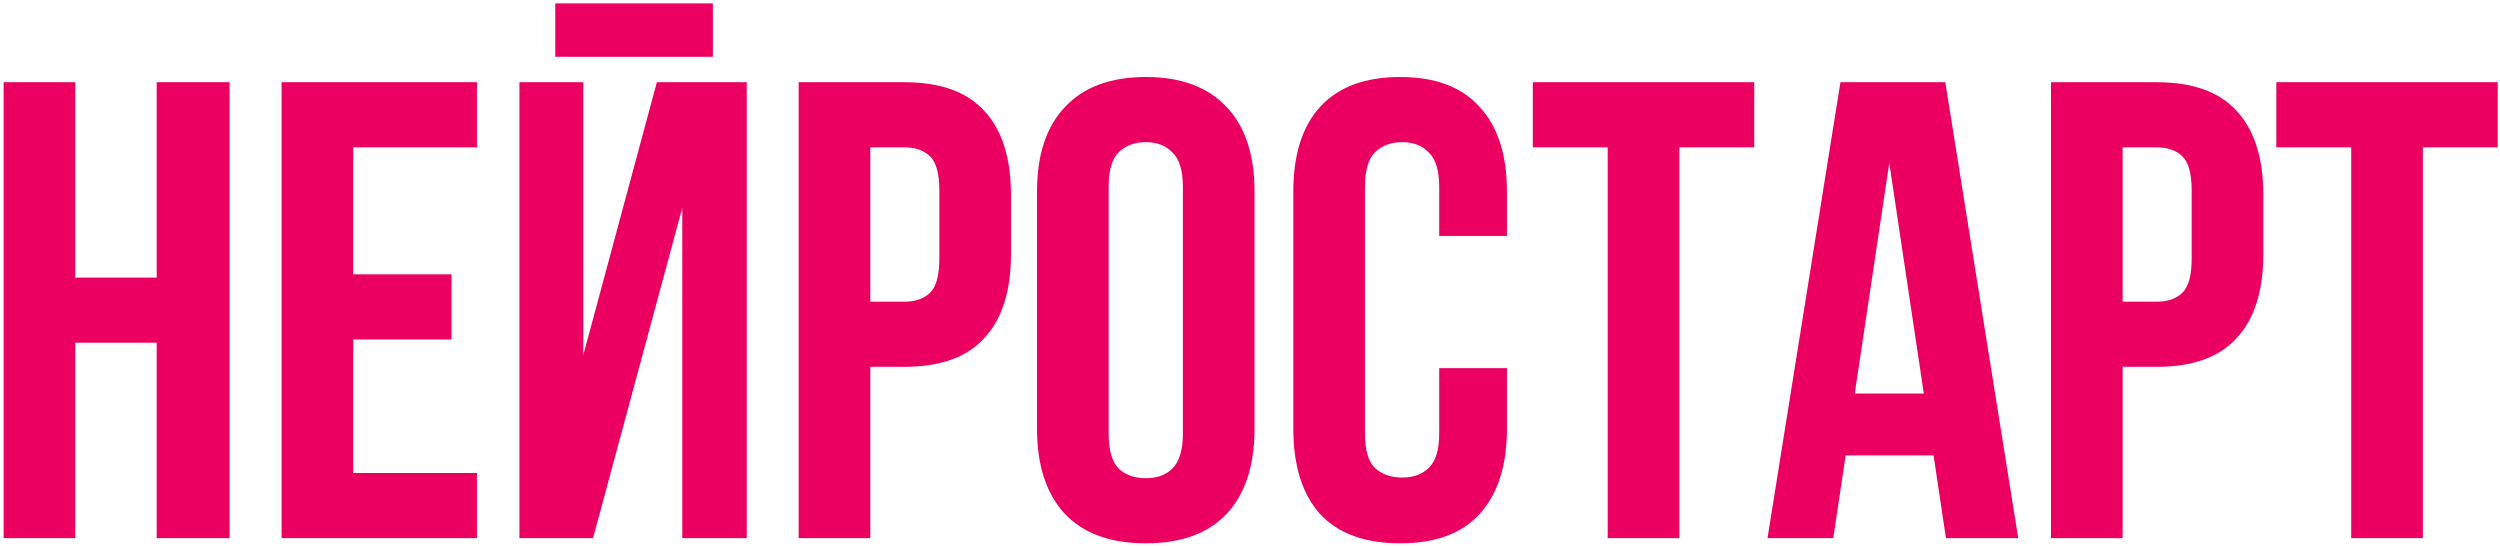 <?xml version="1.0" encoding="UTF-8"?> <svg xmlns="http://www.w3.org/2000/svg" width="669" height="146" viewBox="0 0 669 146" fill="none"><path d="M20.143 144H0.971V22.001H20.143V74.286H41.928V22.001H61.448V144H41.928V91.715H20.143V144ZM94.52 73.415H120.836V90.843H94.52V126.572H127.634V144H75.348V22.001H127.634V39.43H94.52V73.415ZM158.697 144H139.003V22.001H156.083V95.026L175.777 22.001H199.828V144H182.574V55.638L158.697 144ZM190.765 0.913V15.204H148.588V0.913H190.765ZM241.954 22.001C251.598 22.001 258.744 24.557 263.391 29.67C268.155 34.782 270.537 42.276 270.537 52.152V68.012C270.537 77.888 268.155 85.382 263.391 90.495C258.744 95.607 251.598 98.163 241.954 98.163H232.891V144H213.72V22.001H241.954ZM232.891 39.43V80.735H241.954C244.975 80.735 247.299 79.922 248.926 78.295C250.552 76.668 251.366 73.647 251.366 69.232V50.932C251.366 46.517 250.552 43.496 248.926 41.87C247.299 40.243 244.975 39.43 241.954 39.43H232.891ZM296.675 115.94C296.675 120.355 297.547 123.493 299.29 125.352C301.149 127.094 303.589 127.966 306.609 127.966C309.63 127.966 312.012 127.094 313.755 125.352C315.614 123.493 316.544 120.355 316.544 115.94V50.061C316.544 45.646 315.614 42.567 313.755 40.824C312.012 38.965 309.63 38.035 306.609 38.035C303.589 38.035 301.149 38.965 299.29 40.824C297.547 42.567 296.675 45.646 296.675 50.061V115.94ZM277.504 51.281C277.504 41.405 280.002 33.853 284.998 28.624C289.994 23.279 297.198 20.607 306.609 20.607C316.021 20.607 323.225 23.279 328.221 28.624C333.217 33.853 335.715 41.405 335.715 51.281V114.72C335.715 124.596 333.217 132.207 328.221 137.551C323.225 142.78 316.021 145.394 306.609 145.394C297.198 145.394 289.994 142.78 284.998 137.551C280.002 132.207 277.504 124.596 277.504 114.72V51.281ZM403.259 98.512V114.72C403.259 124.596 400.819 132.207 395.939 137.551C391.176 142.78 384.088 145.394 374.677 145.394C365.266 145.394 358.12 142.78 353.24 137.551C348.476 132.207 346.094 124.596 346.094 114.72V51.281C346.094 41.405 348.476 33.853 353.24 28.624C358.12 23.279 365.266 20.607 374.677 20.607C384.088 20.607 391.176 23.279 395.939 28.624C400.819 33.853 403.259 41.405 403.259 51.281V63.132H385.134V50.061C385.134 45.646 384.204 42.567 382.345 40.824C380.603 38.965 378.221 38.035 375.2 38.035C372.179 38.035 369.739 38.965 367.88 40.824C366.137 42.567 365.266 45.646 365.266 50.061V115.94C365.266 120.355 366.137 123.435 367.88 125.177C369.739 126.92 372.179 127.792 375.2 127.792C378.221 127.792 380.603 126.92 382.345 125.177C384.204 123.435 385.134 120.355 385.134 115.94V98.512H403.259ZM410.178 22.001H469.434V39.43H449.392V144H430.22V39.43H410.178V22.001ZM540.08 144H520.735L517.424 121.866H493.895L490.584 144H472.981L492.501 22.001H520.561L540.08 144ZM496.335 105.309H514.809L505.572 43.612L496.335 105.309ZM577.076 22.001C586.72 22.001 593.866 24.557 598.513 29.67C603.277 34.782 605.659 42.276 605.659 52.152V68.012C605.659 77.888 603.277 85.382 598.513 90.495C593.866 95.607 586.72 98.163 577.076 98.163H568.013V144H548.842V22.001H577.076ZM568.013 39.43V80.735H577.076C580.097 80.735 582.421 79.922 584.048 78.295C585.674 76.668 586.488 73.647 586.488 69.232V50.932C586.488 46.517 585.674 43.496 584.048 41.87C582.421 40.243 580.097 39.43 577.076 39.43H568.013ZM609.14 22.001H668.397V39.43H648.354V144H629.183V39.43H609.14V22.001Z" fill="#EB0062"></path></svg> 